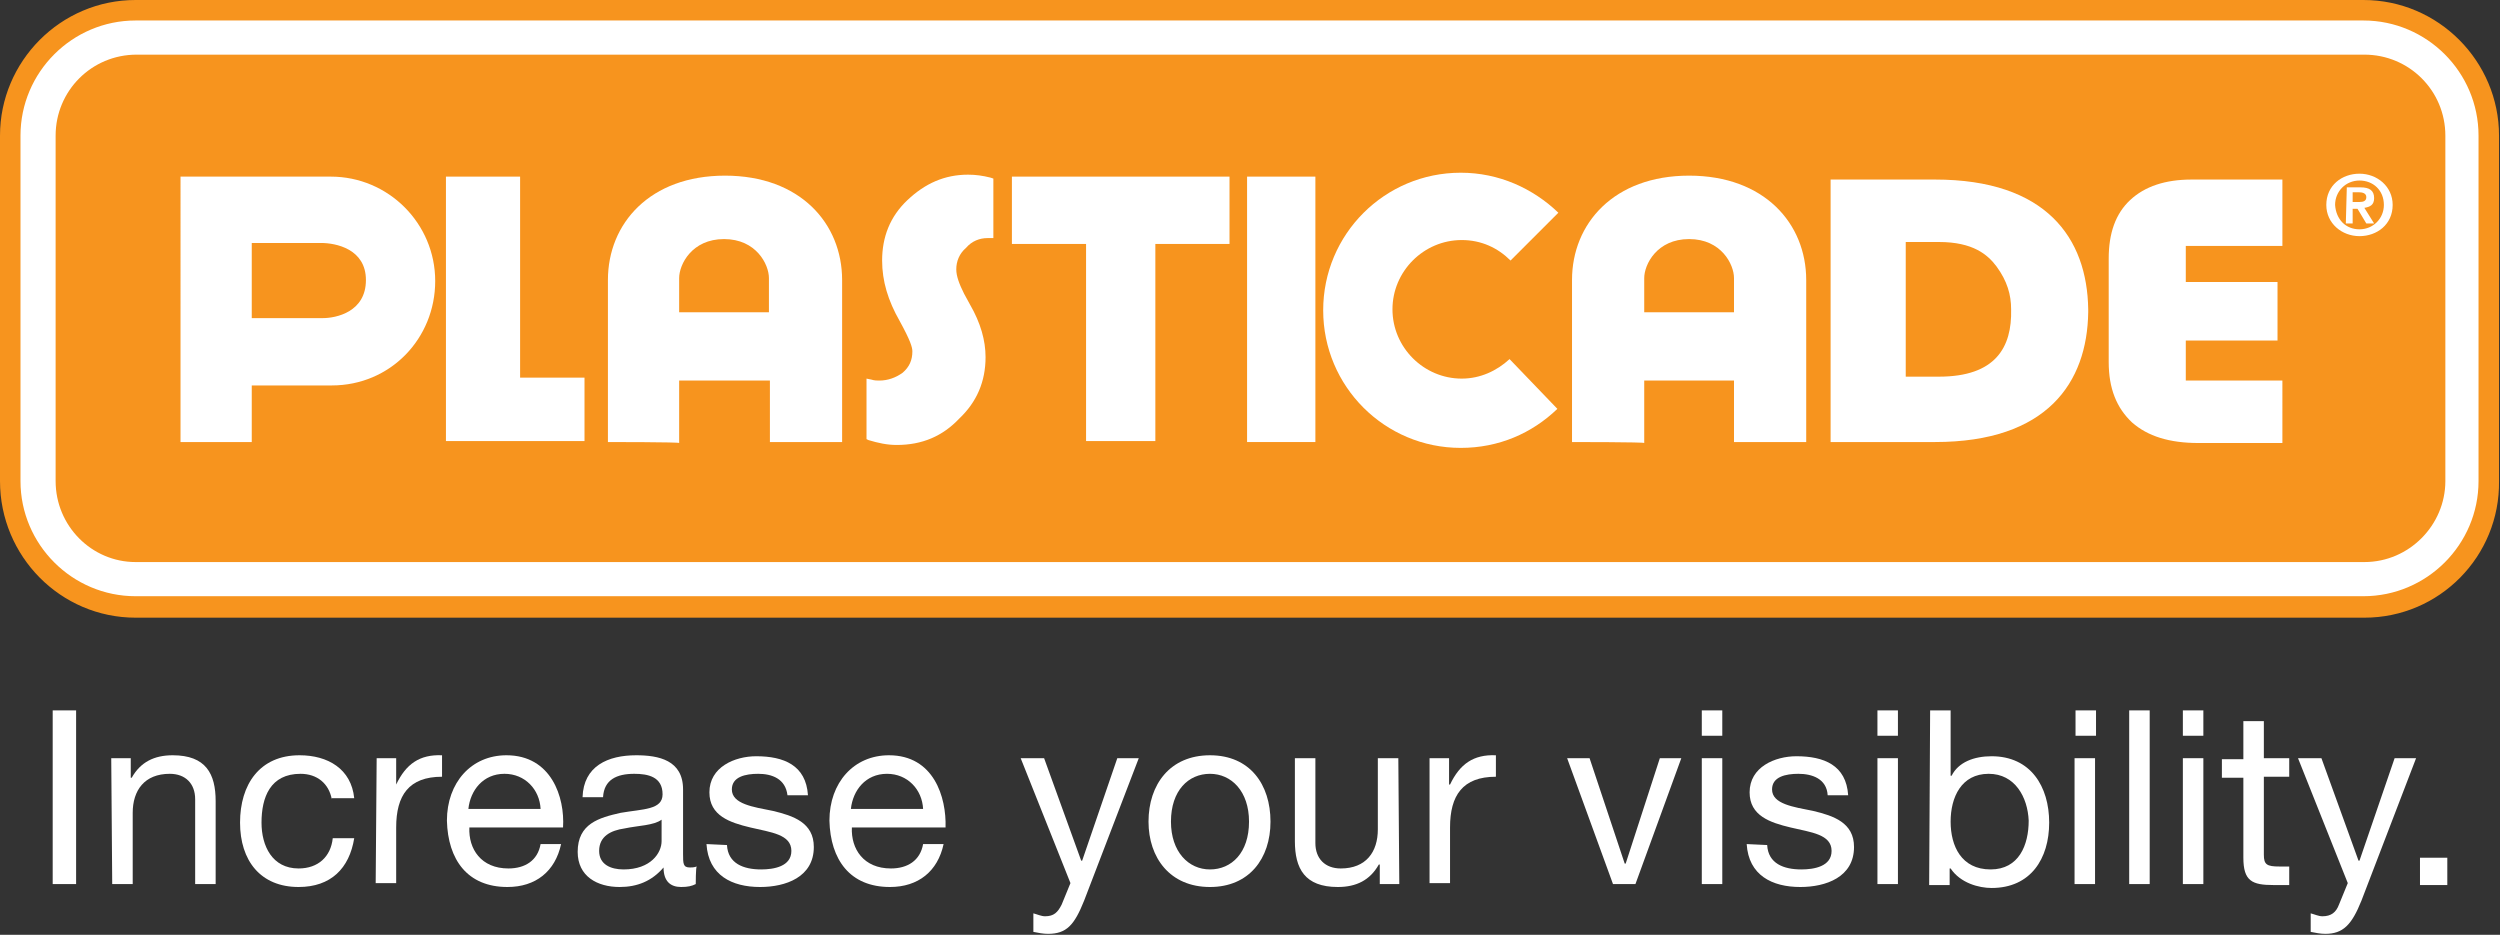 <svg xml:space="preserve" style="enable-background:new 0 0 256.2 95.8;" viewBox="0 0 256.2 95.8" y="0px" x="0px" xmlns:xlink="http://www.w3.org/1999/xlink" xmlns="http://www.w3.org/2000/svg" id="Layer_1" version="1.1">
<rect x="0" y="0" width="256.2" height="95.8" fill="#333333" stroke="none"/>
<style type="text/css">
	.st0{fill:#FFFFFF;}
	.st1{fill:#F7941E;}
</style>
<rect height="17.8" width="2.4" class="st0" y="72.8" x="5.4"></rect>
<path d="M11.4,77.7h2v2h0.1c0.9-1.6,2.3-2.3,4.2-2.3c3.4,0,4.4,1.9,4.4,4.7v8.5H20v-8.7c0-1.6-1-2.6-2.6-2.6
	c-2.6,0-3.8,1.7-3.8,4v7.3h-2.1L11.4,77.7L11.4,77.7z" class="st0"></path>
<path d="M34,81.9c-0.3-1.6-1.5-2.6-3.2-2.6c-3.1,0-4,2.4-4,5c0,2.4,1.1,4.7,3.8,4.7c2,0,3.3-1.2,3.5-3.1h2.2
	c-0.5,3.1-2.4,5-5.7,5c-3.9,0-6-2.7-6-6.6c0-3.9,2-6.9,6.1-6.9c2.9,0,5.3,1.4,5.6,4.4H34z" class="st0"></path>
<path d="M38.6,77.7h2v2.7h0c1-2.1,2.4-3.1,4.7-3v2.2c-3.4,0-4.7,1.9-4.7,5.2v5.7h-2.1L38.6,77.7L38.6,77.7z" class="st0"></path>
<path d="M57.5,86.5c-0.6,2.8-2.6,4.4-5.5,4.4c-4.1,0-6.1-2.8-6.2-6.8c0-3.9,2.5-6.7,6.1-6.7c4.6,0,6,4.3,5.8,7.4h-9.6
	c-0.1,2.2,1.2,4.2,4,4.2c1.7,0,3-0.8,3.3-2.5C55.4,86.5,57.5,86.5,57.5,86.5z M55.4,82.9c-0.1-2-1.6-3.6-3.7-3.6
	c-2.2,0-3.5,1.7-3.7,3.6H55.4z" class="st0"></path>
<path d="M71.3,90.6c-0.4,0.2-0.8,0.3-1.5,0.3c-1.1,0-1.8-0.6-1.8-2c-1.2,1.4-2.7,2-4.5,2c-2.3,0-4.3-1.1-4.3-3.6
	c0-2.9,2.2-3.5,4.4-4c2.3-0.4,4.3-0.3,4.3-1.9c0-1.8-1.5-2.1-2.9-2.1c-1.8,0-3.1,0.6-3.2,2.4h-2.1c0.1-3.2,2.6-4.3,5.5-4.3
	c2.3,0,4.8,0.5,4.8,3.5v6.6c0,1,0,1.4,0.7,1.4c0.2,0,0.4,0,0.7-0.1C71.3,88.9,71.3,90.6,71.3,90.6z M67.8,84
	c-0.8,0.6-2.4,0.6-3.8,0.9c-1.4,0.2-2.6,0.8-2.6,2.3c0,1.4,1.2,1.9,2.5,1.9c2.8,0,3.9-1.7,3.9-2.9V84z" class="st0"></path>
<path d="M74.5,86.6c0.1,1.9,1.7,2.5,3.5,2.5c1.3,0,3.1-0.3,3.1-1.9c0-1.7-2.1-1.9-4.2-2.4c-2.1-0.5-4.2-1.2-4.2-3.6
	c0-2.6,2.6-3.7,4.8-3.7c2.8,0,5.1,0.9,5.3,4h-2.1c-0.2-1.7-1.6-2.2-3-2.2c-1.3,0-2.7,0.3-2.7,1.6c0,1.5,2.2,1.8,4.2,2.2
	c2.1,0.5,4.2,1.2,4.2,3.7c0,3.1-2.9,4.1-5.5,4.1c-2.9,0-5.3-1.2-5.5-4.4L74.5,86.6L74.5,86.6z" class="st0"></path>
<path d="M96.7,86.5c-0.6,2.8-2.6,4.4-5.5,4.4c-4.1,0-6.1-2.8-6.2-6.8c0-3.9,2.5-6.7,6.1-6.7c4.6,0,5.9,4.3,5.8,7.4h-9.6
	c-0.1,2.2,1.2,4.2,4,4.2c1.7,0,3-0.8,3.3-2.5C94.6,86.5,96.7,86.5,96.7,86.5z M94.6,82.9c-0.1-2-1.6-3.6-3.7-3.6
	c-2.2,0-3.5,1.7-3.7,3.6H94.6z" class="st0"></path>
<path d="M111.1,92.3c-1,2.5-1.8,3.4-3.7,3.4c-0.5,0-1-0.1-1.5-0.2v-1.9c0.4,0.1,0.8,0.3,1.2,0.3c0.9,0,1.3-0.4,1.7-1.2
	l0.9-2.2l-5.1-12.8h2.4l3.8,10.5h0.1l3.6-10.5h2.2L111.1,92.3z" class="st0"></path>
<path d="M124,77.4c4.1,0,6.2,3,6.2,6.8c0,3.8-2.2,6.7-6.2,6.7c-4.1,0-6.3-3-6.3-6.7C117.7,80.4,119.9,77.4,124,77.4
	 M124,89.1c2.2,0,4-1.7,4-4.9c0-3.1-1.8-4.9-4-4.9s-4,1.7-4,4.9C120,87.3,121.8,89.1,124,89.1" class="st0"></path>
<path d="M143.4,90.6h-2v-2h-0.1c-0.9,1.6-2.3,2.3-4.2,2.3c-3.4,0-4.4-1.9-4.4-4.7v-8.5h2.1v8.7c0,1.6,1,2.6,2.6,2.6
	c2.6,0,3.8-1.7,3.8-4v-7.3h2.1L143.4,90.6L143.4,90.6z" class="st0"></path>
<path d="M146.5,77.7h2v2.7h0.1c1-2.1,2.4-3.1,4.7-3v2.2c-3.4,0-4.7,1.9-4.7,5.2v5.7h-2.1L146.5,77.7L146.5,77.7z" class="st0"></path>
<polygon points="167.6,90.6 165.3,90.6 160.6,77.7 162.9,77.7 166.5,88.5 166.6,88.5 170.1,77.7 172.3,77.7" class="st0"></polygon>
<path d="M176.5,75.4h-2.1v-2.6h2.1V75.4z M174.4,77.7h2.1v12.9h-2.1V77.7z" class="st0"></path>
<path d="M181.1,86.6c0.1,1.9,1.7,2.5,3.5,2.5c1.3,0,3.1-0.3,3.1-1.9c0-1.7-2.1-1.9-4.2-2.4c-2.1-0.5-4.2-1.2-4.2-3.6
	c0-2.6,2.6-3.7,4.8-3.7c2.8,0,5.1,0.9,5.3,4h-2.1c-0.1-1.7-1.6-2.2-3-2.2c-1.3,0-2.7,0.3-2.7,1.6c0,1.5,2.2,1.8,4.2,2.2
	c2.1,0.5,4.2,1.2,4.2,3.7c0,3.1-2.9,4.1-5.5,4.1c-2.9,0-5.3-1.2-5.5-4.4L181.1,86.6L181.1,86.6z" class="st0"></path>
<path d="M194.5,75.4h-2.1v-2.6h2.1V75.4z M192.4,77.7h2.1v12.9h-2.1V77.7z" class="st0"></path>
<path d="M197.8,72.8h2.1v6.7h0.1c0.7-1.4,2.3-2,4.1-2c4,0,5.9,3.1,5.9,6.8s-1.9,6.7-5.9,6.7c-1.3,0-3.2-0.5-4.2-2h-0.1
	v1.7h-2.1L197.8,72.8L197.8,72.8z M203.8,79.3c-2.8,0-3.9,2.4-3.9,4.9c0,2.5,1.1,4.9,4.1,4.9c2.9,0,3.9-2.5,3.9-5
	C207.8,81.7,206.5,79.3,203.8,79.3" class="st0"></path>
<path d="M214.8,75.4h-2.1v-2.6h2.1V75.4z M212.6,77.7h2.1v12.9h-2.1V77.7z" class="st0"></path>
<rect height="17.8" width="2.1" class="st0" y="72.8" x="218.2"></rect>
<path d="M225.8,75.4h-2.1v-2.6h2.1V75.4z M223.7,77.7h2.1v12.9h-2.1V77.7z" class="st0"></path>
<path d="M232,77.7h2.6v1.9H232v8c0,1,0.3,1.2,1.6,1.2h1v1.9H233c-2.2,0-3.1-0.4-3.1-2.8v-8.2h-2.2v-1.9h2.2v-3.9h2.1
	L232,77.7L232,77.7z" class="st0"></path>
<path d="M242,92.3c-1,2.5-1.9,3.4-3.7,3.4c-0.5,0-1-0.1-1.5-0.2v-1.9c0.4,0.1,0.8,0.3,1.2,0.3c0.9,0,1.4-0.4,1.7-1.2
	l0.9-2.2l-5.1-12.8h2.4l3.8,10.5h0.1l3.6-10.5h2.2L242,92.3z" class="st0"></path>
<rect height="2.8" width="2.8" class="st0" y="87.9" x="248"></rect>
<path d="M242.3,62.2H13.9c-7.1,0-12.9-5.8-12.9-12.9V13.9c0-7.1,5.8-12.9,12.9-12.9h228.3c7.1,0,12.9,5.8,12.9,12.9
	v35.4C255.2,56.5,249.4,62.2,242.3,62.2" class="st0"></path>
<path d="M242.3,63.3H13.9C6.2,63.3,0,57,0,49.3V13.9C0,6.3,6.2,0,13.9,0h228.3c7.7,0,13.9,6.3,13.9,13.9v35.4
	C256.2,57,250,63.3,242.3,63.3 M13.9,2.1C7.4,2.1,2.1,7.4,2.1,13.9v35.4c0,6.5,5.3,11.8,11.8,11.8h228.3c6.5,0,11.8-5.3,11.8-11.8
	V13.9c0-6.5-5.3-11.8-11.8-11.8L13.9,2.1L13.9,2.1z" class="st1"></path>
<path d="M5.7,49.3V13.9c0-4.6,3.7-8.3,8.3-8.3h228.3c4.6,0,8.3,3.7,8.3,8.3v35.4c0,4.5-3.7,8.3-8.3,8.3H13.9
	C9.4,57.6,5.7,53.9,5.7,49.3" class="st1"></path>
<polygon points="45.7,18.1 53.3,18.1 53.3,38.7 59.9,38.7 59.9,45.2 45.7,45.2" class="st0"></polygon>
<path d="M25.1,39.5l0-6.9h8c1.3,0,4.4-0.6,4.4-3.9c0-3.2-3.1-3.8-4.6-3.8h-7.1v7.8v4.6v8h-7.3V18.1h14.1h1.3
	c5.9,0,10.7,4.8,10.7,10.7S40,39.5,34,39.5L25.1,39.5z" class="st0"></path>
<path d="M62.3,45.3V28.7c0-5.8,4.3-10.7,12-10.7s12,4.9,12,10.7v16.6h-7.4v-6.3H69v-7h9.8v-3.5c0-1.4-1.3-4-4.6-4
	s-4.6,2.6-4.6,4v16.9C69.7,45.3,62.3,45.3,62.3,45.3z" class="st0"></path>
<path d="M161.1,45.3V28.7c0-5.8,4.3-10.7,12-10.7s12,4.9,12,10.7v16.6h-7.4v-6.3h-10.4v-7h10.4v-3.5c0-1.4-1.3-4-4.6-4
	s-4.6,2.6-4.6,4v16.9C168.6,45.3,161.1,45.3,161.1,45.3z" class="st0"></path>
<polygon points="126,18.1 103.7,18.1 103.7,25 111.3,25 111.3,45.2 118.4,45.2 118.4,25 126,25" class="st0"></polygon>
<rect height="27.2" width="7" class="st0" y="18.1" x="127.8"></rect>
<path d="M154.7,36.8c-1.3,1.2-3,2-4.9,2c-3.9,0-7.1-3.2-7.1-7.1s3.2-7.1,7.1-7.1c2,0,3.7,0.8,5,2.1l4.9-4.9
	c-2.6-2.5-6.1-4.1-10-4.1c-7.8,0-14.1,6.3-14.1,14.1s6.3,14.1,14.1,14.1c3.9,0,7.3-1.5,9.9-4L154.7,36.8z" class="st0"></path>
<path d="M214,31.7C214,31.6,214,31.6,214,31.7c-0.1-7.3-4.3-13.3-15.7-13.3h-10.7v26.9h10.7c11.5,0,15.6-6.1,15.7-13.3
	h0c0,0,0-0.1,0-0.1C214,31.8,214,31.7,214,31.7 M198.7,38.6h-3.4V24.8h3.4c3.5,0,5,1.3,5.9,2.5c1.1,1.5,1.5,2.9,1.5,4.4
	C206.2,35.6,204.5,38.6,198.7,38.6" class="st0"></path>
<path d="M241.8,17.8c1.8,0,3.4,1.3,3.4,3.2c0,2-1.6,3.2-3.4,3.2s-3.4-1.3-3.4-3.2C238.4,19,240,17.8,241.8,17.8
	 M241.8,23.5c1.4,0,2.5-1.1,2.5-2.5c0-1.5-1.1-2.5-2.5-2.5c-1.4,0-2.5,1.1-2.5,2.5C239.4,22.5,240.4,23.5,241.8,23.5 M240.5,19.2
	h1.4c0.9,0,1.4,0.3,1.4,1.1c0,0.7-0.4,0.9-1,1l1,1.6h-0.8l-0.9-1.5h-0.5v1.5h-0.7L240.5,19.2L240.5,19.2z M241.2,20.7h0.6
	c0.4,0,0.7-0.1,0.7-0.5c0-0.4-0.4-0.5-0.8-0.5h-0.6V20.7z" class="st0"></path>
<path d="M91.9,45.6c-1,0-1.9-0.2-2.9-0.5l-0.2-0.1v-0.3v-5.4v-0.5l0.5,0.1c0.3,0.1,0.6,0.1,0.8,0.1
	c0.9,0,1.7-0.3,2.4-0.8c0.7-0.6,1-1.3,1-2.2c0-0.4-0.2-1.1-1.3-3.1c-1.2-2.1-1.8-4.1-1.8-6.2c0-2.4,0.8-4.5,2.6-6.2s3.8-2.6,6.2-2.6
	c0.8,0,1.5,0.1,2.3,0.3l0.3,0.1v0.3V24v0.4l-0.4,0c-0.1,0-0.1,0-0.2,0c-0.8,0-1.6,0.3-2.2,1C98.3,26,98,26.8,98,27.6
	c0,0.7,0.3,1.5,0.8,2.5l0.6,1.1c1.1,1.9,1.6,3.7,1.6,5.4c0,2.5-0.9,4.6-2.7,6.3C96.6,44.7,94.5,45.6,91.9,45.6" class="st0"></path>
<path d="M233.9,25.2v-6.8h-9.3c-2.7,0-4.8,0.7-6.3,2.1c-1.5,1.4-2.2,3.4-2.2,6v10.6c0,2.7,0.8,4.7,2.4,6.2
	c1.6,1.4,3.8,2.1,6.8,2.1h8.6V39H224v-4.1h9.4v-6h-6.8c0,0-0.1,0-2.6,0v-3.7L233.9,25.2L233.9,25.2z" class="st0"></path>
</svg>
